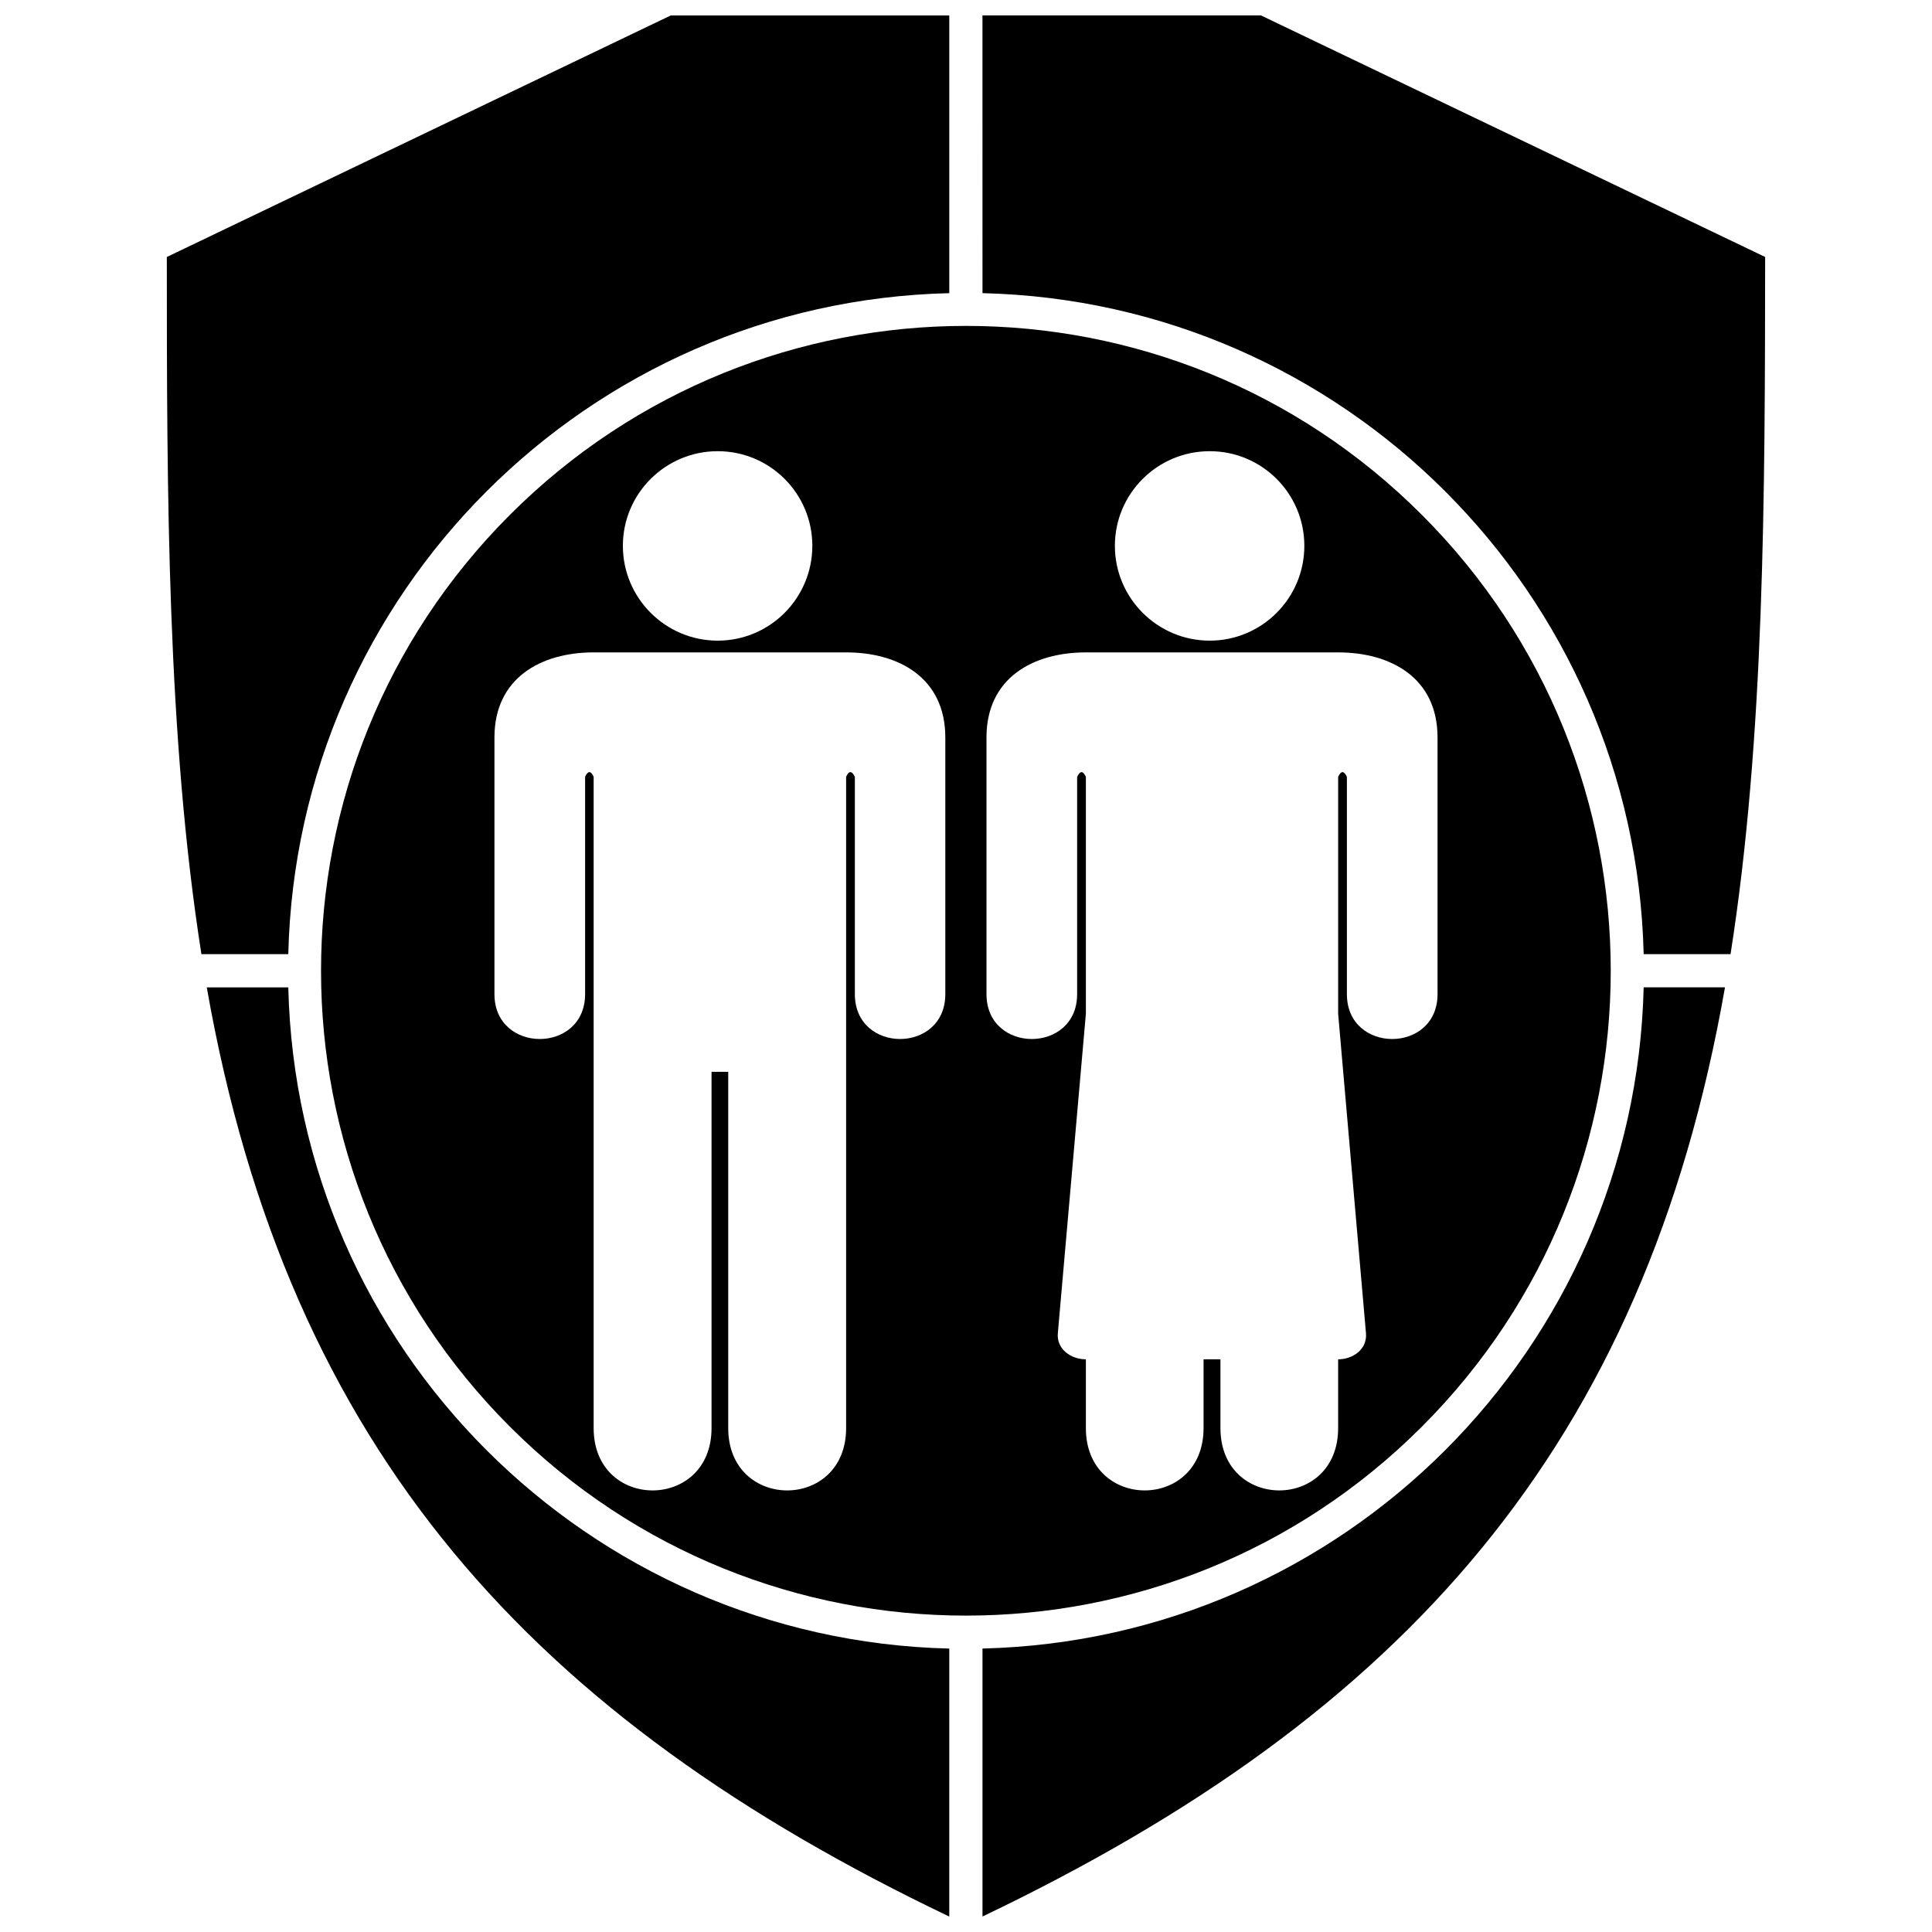 <?xml version="1.0" encoding="UTF-8"?>
<!-- Uploaded to: ICON Repo, www.iconrepo.com, Generator: ICON Repo Mixer Tools -->
<svg width="800px" height="800px" version="1.1" viewBox="144 144 512 512" xmlns="http://www.w3.org/2000/svg">
 <defs>
  <clipPath id="d">
   <path d="m188 148.09h208v248.91h-208z"/>
  </clipPath>
  <clipPath id="c">
   <path d="m198 405h198v246.9h-198z"/>
  </clipPath>
  <clipPath id="b">
   <path d="m404 405h198v246.9h-198z"/>
  </clipPath>
  <clipPath id="a">
   <path d="m404 148.09h208v248.91h-208z"/>
  </clipPath>
 </defs>
 <path d="m520.8 280.43c-66.695-66.75-174.91-66.75-241.66 0-66.75 66.75-66.75 174.96 0 241.66 66.75 66.75 174.96 66.75 241.66 0 66.75-66.695 66.75-174.91 0-241.66zm-22.18 223.8v18.227c0 22.023-31.188 22.023-31.188 0v-18.227h-4.477v18.227c0 22.023-31.188 22.023-31.188 0v-18.227c-3.953 0-7.797-2.688-7.43-6.902l7.43-84.66v-62.797c-0.789-1.688-1.527-1.633-2.316 0v57.582c0 15.859-24.023 15.859-24.023 0v-68.016c0-15.805 12.379-22.547 26.34-22.547h66.855c13.961 0 26.34 6.742 26.34 22.547v68.016c0 15.859-24.023 15.859-24.023 0v-57.582c-0.789-1.633-1.527-1.688-2.316 0v62.797l7.375 84.66c0.367 4.215-3.426 6.902-7.375 6.902zm-34.035-240.66c13.855 0 25.078 11.223 25.078 25.078 0 13.855-11.223 25.129-25.078 25.129-13.855 0-25.129-11.273-25.129-25.129 0-13.855 11.273-25.078 25.129-25.078zm-132.02 164.48v94.41c0 22.023-31.242 22.023-31.242 0v-172.59c-0.738-1.688-1.527-1.633-2.266 0v57.582c0 15.859-24.023 15.859-24.023 0v-68.016c0-15.805 12.379-22.547 26.289-22.547h66.906c13.961 0 26.289 6.742 26.289 22.547v68.016c0 15.859-23.973 15.859-23.973 0v-57.582c-0.789-1.633-1.582-1.688-2.316 0v172.59c0 22.023-31.242 22.023-31.242 0v-94.41h-4.426zm1.633-164.48c13.855 0 25.078 11.223 25.078 25.078 0 13.855-11.223 25.129-25.078 25.129-13.855 0-25.129-11.273-25.129-25.129 0-13.855 11.273-25.078 25.129-25.078z"/>
 <g clip-path="url(#d)">
  <path d="m220.4 396.86c2.266-95.727 79.445-172.91 175.17-175.17v-73.598h-73.809l-133.55 64.012c0 62.957 0.105 127.07 9.168 184.76h23.023z"/>
 </g>
 <g clip-path="url(#c)">
  <path d="m395.57 580.89c-95.727-2.316-172.91-79.5-175.17-175.22h-21.602c21.652 123.23 86.875 193.71 196.77 246.24z"/>
 </g>
 <g clip-path="url(#b)">
  <path d="m579.59 405.66c-2.316 95.727-79.5 172.91-175.22 175.22v71.016c111.64-53.367 175.43-124.65 196.77-246.24h-21.547z"/>
 </g>
 <g clip-path="url(#a)">
  <path d="m404.37 221.69c95.727 2.266 172.91 79.445 175.22 175.17h23.023c9.062-57.688 9.113-121.8 9.168-184.76l-133.61-64.012h-73.809z"/>
 </g>
</svg>